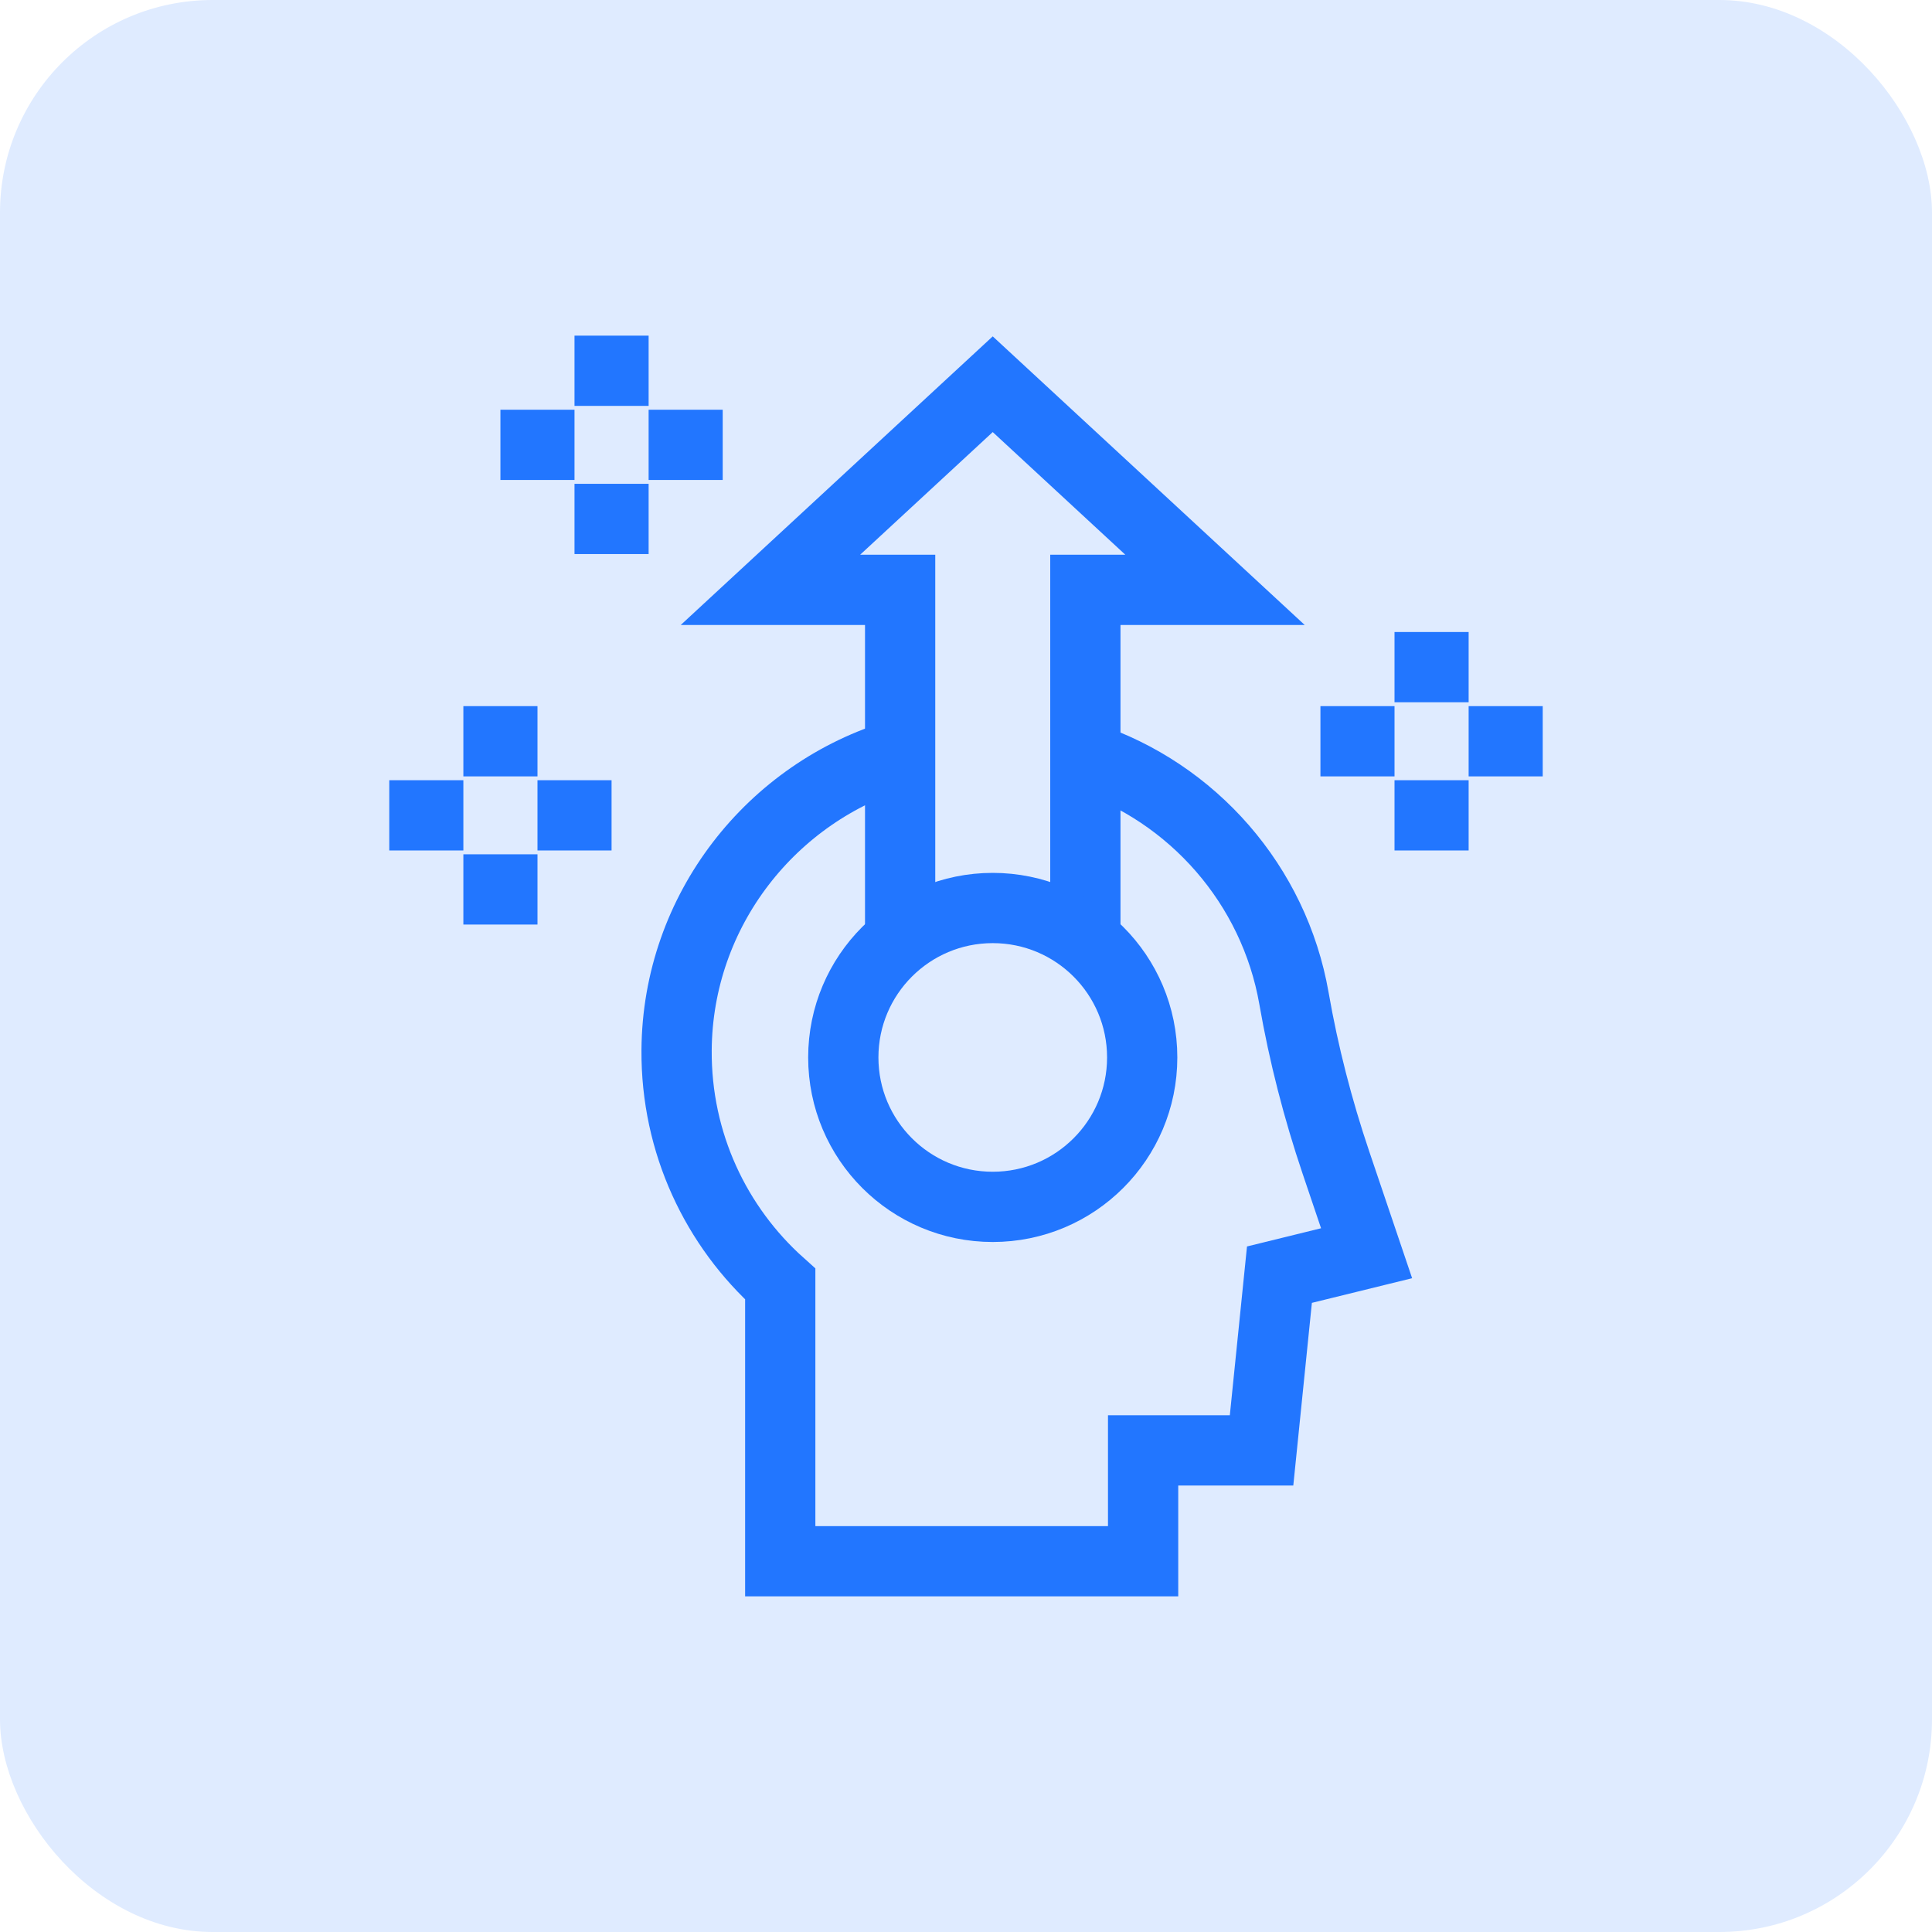 <svg width="55" height="55" viewBox="0 0 55 55" fill="none" xmlns="http://www.w3.org/2000/svg">
<rect width="55" height="55" rx="6.053" fill="#DFEBFF"/>
<g clip-path="url(#clip0_7632_12288)">
<path d="M39.699 18.992H41.809" stroke="#2276FF" stroke-width="2" stroke-miterlimit="10"/>
<path d="M41.809 21.102H43.918" stroke="#2276FF" stroke-width="2" stroke-miterlimit="10"/>
<path d="M37.59 21.102H39.699" stroke="#2276FF" stroke-width="2" stroke-miterlimit="10"/>
<path d="M39.699 23.211H41.809" stroke="#2276FF" stroke-width="2" stroke-miterlimit="10"/>
<path d="M30.898 26.764V16.792H34.589L28.261 10.938L21.933 16.792H25.625V26.764" stroke="#2276FF" stroke-width="2" stroke-miterlimit="10"/>
<path d="M18.465 10.555H16.355" stroke="#2276FF" stroke-width="2" stroke-miterlimit="10"/>
<path d="M16.355 12.664H14.246" stroke="#2276FF" stroke-width="2" stroke-miterlimit="10"/>
<path d="M20.574 12.664H18.465" stroke="#2276FF" stroke-width="2" stroke-miterlimit="10"/>
<path d="M18.465 14.773H16.355" stroke="#2276FF" stroke-width="2" stroke-miterlimit="10"/>
<path d="M15.301 21.102H13.191" stroke="#2276FF" stroke-width="2" stroke-miterlimit="10"/>
<path d="M13.191 23.211H11.082" stroke="#2276FF" stroke-width="2" stroke-miterlimit="10"/>
<path d="M17.41 23.211H15.301" stroke="#2276FF" stroke-width="2" stroke-miterlimit="10"/>
<path d="M15.301 25.32H13.191" stroke="#2276FF" stroke-width="2" stroke-miterlimit="10"/>
<path d="M28.261 34.357C30.611 34.357 32.516 32.453 32.516 30.103C32.516 27.753 30.611 25.849 28.261 25.849C25.912 25.849 24.007 27.753 24.007 30.103C24.007 32.453 25.912 34.357 28.261 34.357Z" stroke="#2276FF" stroke-width="2" stroke-miterlimit="10"/>
<path d="M25.624 21.461C21.98 22.537 19.287 25.908 19.261 29.898C19.244 32.543 20.387 34.922 22.212 36.555V44.445H32.542V41.29H35.914L36.423 36.287L38.904 35.677L38.033 33.102C37.517 31.575 37.114 30.012 36.837 28.423C36.273 25.19 33.954 22.559 30.898 21.548" stroke="#2276FF" stroke-width="2" stroke-miterlimit="10"/>
</g>
<defs>
<clipPath id="clip0_7632_12288">
<rect width="36" height="36" fill="white" transform="translate(9.5 9.5)"/>
</clipPath>
</defs>
</svg>
